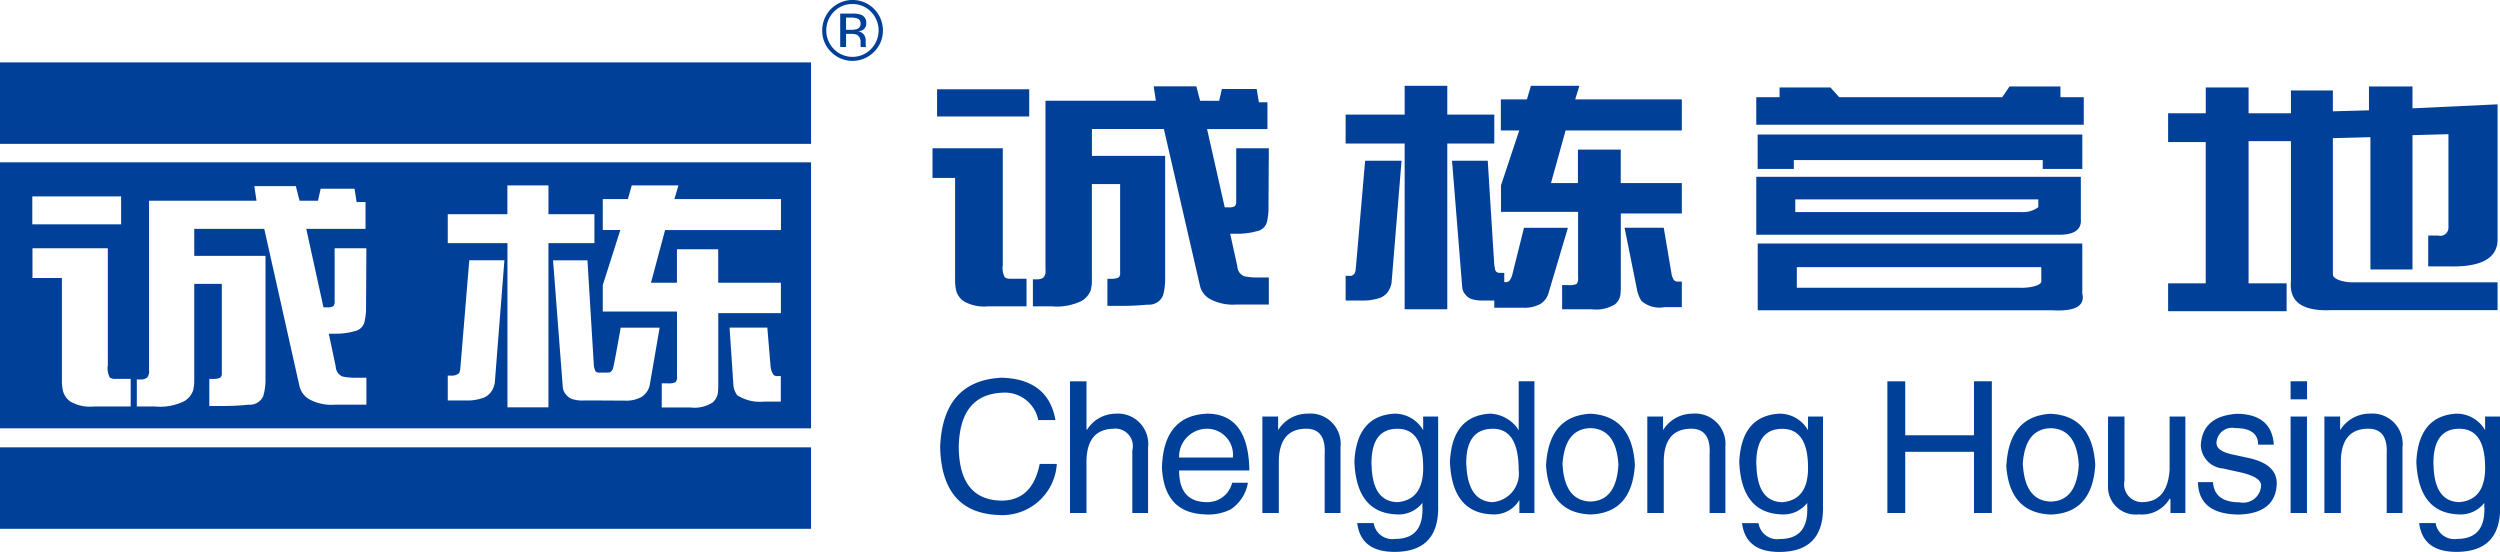 <svg xmlns="http://www.w3.org/2000/svg" width="154" height="34" viewBox="0 0 154 34">
  <defs>
    <style>
      .cls-1 {
        fill: #014098;
        fill-rule: evenodd;
      }
    </style>
  </defs>
  <path id="logogimfwz2" class="cls-1" d="M24,32V48.387h49.96V32H24ZM25.99,34.1H31.46V35.82H25.99V34.1Zm6.06,12.94H29.769a2.386,2.386,0,0,1-1.449-.314,1.17,1.17,0,0,1-.444-0.655,3.067,3.067,0,0,1-.064-0.561V39.124H26v-1.83h4.642V44.5a1.215,1.215,0,0,0,.124.759,0.564,0.564,0,0,0,.32.081H32.05v1.7Zm12.63-2.469a0.693,0.693,0,0,0,.409.619,3.721,3.721,0,0,0,.87.079h0.611v1.66H44.614a2.832,2.832,0,0,1-1.578-.341,1.28,1.28,0,0,1-.583-0.776L40.279,36.1H35.966V37.76h4.389v7.616a3.741,3.741,0,0,1-.13,1,0.9,0.9,0,0,1-.911.553,15.267,15.267,0,0,1-1.579.08H36.894V45.341h0.2a1.112,1.112,0,0,0,.439-0.061,0.291,0.291,0,0,0,.13-0.293v-5.5H35.966v6a2.412,2.412,0,0,1-.076.583,1.279,1.279,0,0,1-.53.638,3.389,3.389,0,0,1-1.818.331H32.428V45.375h0.229a0.657,0.657,0,0,0,.388-0.1,0.575,0.575,0,0,0,.137-0.465V34.367H39.8l-0.133-.9h2.557l0.229,0.9h1.135l0.164-.741h2.086l0.131,0.82h0.548V36.1H42.867l1.059,4.832h0.24a0.64,0.64,0,0,0,.355-0.067,0.372,0.372,0,0,0,.093-0.308V37.294h1.954l-0.021,3.859a4.1,4.1,0,0,1-.1.7,0.775,0.775,0,0,1-.612.549,4.06,4.06,0,0,1-1.147.154H44.254Zm9.8,1a1.306,1.306,0,0,1-.179.492,1.056,1.056,0,0,1-.529.444,2.921,2.921,0,0,1-1.108.161H51.582V45.136h0.194a0.675,0.675,0,0,0,.51-0.154,0.865,0.865,0,0,0,.065-0.234c0-.049.009-0.118,0.017-0.2l0.54-6.517h2.163Zm3.309,1.522h-2.53V36.979H51.582V35.195h3.673V33.421h2.53v1.774h2.832v1.784H57.784V47.091Zm6.23-1.345a1.168,1.168,0,0,1-.509.709,1.962,1.962,0,0,1-1.006.222l-1.926-.011H59.988a2.03,2.03,0,0,1-.8-0.106,0.969,0.969,0,0,1-.363-0.309,0.786,0.786,0,0,1-.157-0.4l-0.6-7.817h2.119l0.39,6.408a1.05,1.05,0,0,0,.108.427,0.3,0.3,0,0,0,.249.081h0.406a1.9,1.9,0,0,0,.235-0.015,0.434,0.434,0,0,0,.2-0.315c0.069-.2.459-2.439,0.459-2.439h2.4Zm8.077,0.99H71.074a2.62,2.62,0,0,1-1.657-.387,1.222,1.222,0,0,1-.237-0.588l-0.238-3.584h2.325l0.2,2.386,0.022,0.145a0.947,0.947,0,0,0,.1.276,0.259,0.259,0,0,0,.227.178h0.282v1.574Zm0.017-10.567H64.97L64.1,39.418h1.6V37.354h2.541v2.064h3.862v1.871H68.245v4.49c0,0.1-.007.244-0.021,0.427a1,1,0,0,1-.32.582,2.055,2.055,0,0,1-1.389.311H64.764V45.614h0.357a0.984,0.984,0,0,0,.492-0.073,0.481,0.481,0,0,0,.091-0.36V41.192H61.131V39.562l1.081-3.393H61.131V34.262h1.547l0.238-.841h2.875l-0.247.841h6.564v1.907Zm1.852-5.308H24v-5.02h49.96v5.02Zm0,23.711H24V49.554h49.96v5.019ZM76.51,22.25a1.549,1.549,0,0,1,1.141.474,1.637,1.637,0,0,1,0,2.3,1.6,1.6,0,0,1-2.283,0,1.643,1.643,0,0,1,0-2.3A1.55,1.55,0,0,1,76.51,22.25Zm1.877,1.618a1.869,1.869,0,1,0-3.738,0,1.819,1.819,0,0,0,.544,1.33,1.86,1.86,0,0,0,2.645,0A1.815,1.815,0,0,0,78.387,23.869Zm-1.377-.4a0.318,0.318,0,0,1-.214.32,1.042,1.042,0,0,1-.35.046h-0.33V23.086h0.311a0.946,0.946,0,0,1,.444.078A0.31,0.31,0,0,1,77.009,23.464Zm-1.254-.628v2.057h0.361v-0.81H76.4a0.9,0.9,0,0,1,.409.065,0.5,0.5,0,0,1,.2.474v0.162l0.008,0.067a0.107,0.107,0,0,0,.005.022c0,0.006,0,.014,0,0.021h0.335l-0.012-.026a0.348,0.348,0,0,1-.018-0.106c0-.056,0-0.106,0-0.153V24.457a0.565,0.565,0,0,0-.111-0.319,0.492,0.492,0,0,0-.354-0.2,0.824,0.824,0,0,0,.3-0.1,0.454,0.454,0,0,0,.2-0.408,0.511,0.511,0,0,0-.32-0.521,1.581,1.581,0,0,0-.565-0.073H75.755Zm19.311,4.477h2.626l0.235,0.892H99.1l0.169-.728h2.143l0.135,0.817h0.527v1.651H98.355l1.088,4.824h0.247a0.7,0.7,0,0,0,.366-0.067,0.368,0.368,0,0,0,.094-0.307V31.134h2.01l-0.022,3.854a3.935,3.935,0,0,1-.1.707,0.785,0.785,0,0,1-.628.549,4.236,4.236,0,0,1-1.178.155H99.78l0.438,2a0.692,0.692,0,0,0,.42.617,3.97,3.97,0,0,0,.893.077h0.628V40.76h-2.01a3,3,0,0,1-1.621-.343,1.277,1.277,0,0,1-.6-0.771l-2.233-9.7H91.262V31.6h4.511v7.61a3.666,3.666,0,0,1-.135,1,0.932,0.932,0,0,1-.936.557c-0.536.048-1.076,0.076-1.622,0.076H92.216V39.173h0.2a1.254,1.254,0,0,0,.45-0.059A0.289,0.289,0,0,0,93,38.822V33.337h-1.74v5.979a2.261,2.261,0,0,1-.079.584,1.3,1.3,0,0,1-.544.632,3.5,3.5,0,0,1-1.868.337H87.626V39.207h0.235a0.685,0.685,0,0,0,.4-0.1,0.555,0.555,0,0,0,.141-0.461V28.205h6.8ZM81.723,27.5H87.4v1.675H81.723V27.5Zm-0.281,3.634h4.331v7.2a1.158,1.158,0,0,0,.129.755,0.611,0.611,0,0,0,.332.082h1v1.7H84.865a2.556,2.556,0,0,1-1.5-.314A1.169,1.169,0,0,1,82.9,39.9a3,3,0,0,1-.067-0.562V32.961H81.443V31.134ZM108.092,31.9h2.244l-0.617,7.532a1.345,1.345,0,0,1-.186.484,1.045,1.045,0,0,1-.549.441,3.288,3.288,0,0,1-1.15.154h-0.943v-1.52h0.2a0.338,0.338,0,0,0,.353-0.153,0.911,0.911,0,0,0,.068-0.234c0-.049.008-0.116,0.017-0.2Zm2.435,9.15V30.842h-3.636V29.058h3.636V27.286h2.626v1.773h2.895v1.784h-2.895V41.05h-2.626Zm2.918-9.15h2.2l0.4,6.4,0.034,0.2a0.389,0.389,0,0,0,.078.224,0.318,0.318,0,0,0,.259.084h0.247v0.573h0.068a0.308,0.308,0,0,0,.3-0.161,1.794,1.794,0,0,0,.107-0.226l0.74-2.963h2.706l-1.189,4a1.161,1.161,0,0,1-.528.706,2.116,2.116,0,0,1-1.045.22h-1.774V40.511h-0.606a2.353,2.353,0,0,1-.831-0.1,0.914,0.914,0,0,1-.375-0.309,0.764,0.764,0,0,1-.163-0.407Zm3.007-1.862V28.122h1.607l0.247-.837h2.984l-0.257.837H127.6v1.915h-7.159l-0.9,3.238h1.66V31.217h2.637v2.058H127.6v1.874h-3.759V39.73c0,0.1-.007.244-0.022,0.428a0.983,0.983,0,0,1-.331.584,2.215,2.215,0,0,1-1.442.309h-1.819V39.562H120.6a1.18,1.18,0,0,0,.51-0.064,0.452,0.452,0,0,0,.1-0.362V35.049h-4.749V33.42l1.124-3.383h-1.124Zm7.622,5.99h2.413l0.46,2.722,0.022,0.144a0.943,0.943,0,0,0,.1.274,0.271,0.271,0,0,0,.235.177H127.6v1.573h-1.055a1.684,1.684,0,0,1-1.434-.385,2.119,2.119,0,0,1-.249-0.582Zm8.112-8.039h1.435v-0.6h3.136l0.539,0.6h10.042l0.448-.663h3.138v0.663h1.436v1.695H132.186V27.989Zm19.994,7.5q0.089,1.031-1.524.969h-18.47V32.89H152.18v2.6ZM134.5,32.407h-2.229V30.289h20v2.118h-2.438V31.862H134.5v0.546ZM152.27,37v3.084q0.268,1.152-1.883,1.029H132.275V37h20Zm-17.677-1.936H148.5a1.587,1.587,0,0,0,1.059-.3V34.282h-14.97v0.785Zm13.731,4.658c0.537,0.042,1.478-.1,1.419-0.423V38.455H134.685v1.27h13.639Zm9.234-10.746h2.317V27.386h2.637v1.593h2.61V27.572h2.583v1.285l2.223-.061V27.326h2.681v1.347l5.241-.246v8.21c0.059,1.222-.92,1.817-2.937,1.774h-1.335v-1.9H174.2a0.5,0.5,0,0,0,.624-0.489V30.265l-2.215.061V38.6h-2.591V30.45l-2.313.061V38.9c0,0.327.739,0.49,1.156,0.49h8.989v1.714H167.616q-2.673.122-2.494-1.775V30.694h-2.61v8.759h2.344V41.17h-7.3V39.453h2.317v-8.7h-2.317V28.979Zm-68.542,18.9H87.957a2.1,2.1,0,0,0-2.25-1.684q-2.559.132-2.647,3.28,0,3.367,2.691,3.366c1.235-.027,2-0.782,2.294-2.26H89.1a3.365,3.365,0,0,1-3.574,3.147Q82,53.6,81.913,49.521q0.175-4.079,3.794-4.255Q88.575,45.355,89.016,47.882Zm5.705,1.682V53.6H93.751V49.742a1.075,1.075,0,0,0-1.191-1.329q-1.588.045-1.633,1.949V53.6H89.913v-8.11h1.015v2.969h0.044a2.075,2.075,0,0,1,1.721-.974A1.868,1.868,0,0,1,94.721,49.564ZM99.9,51.736h0.971a2.454,2.454,0,0,1-1.059,1.64,3.058,3.058,0,0,1-1.588.31q-2.515-.09-2.647-2.88,0.088-3.236,2.824-3.325,2.515,0.045,2.559,3.5H96.633q0,1.951,1.721,1.95A1.559,1.559,0,0,0,99.9,51.736Zm-3.264-1.551h3.308a1.6,1.6,0,0,0-1.676-1.772A1.721,1.721,0,0,0,96.633,50.185Zm9.94-.621V53.6H105.6V49.964q0.087-1.64-1.279-1.551-1.5.088-1.545,1.949V53.6h-1.015V47.66h0.971V48.5a2.123,2.123,0,0,1,1.809-1.019A1.867,1.867,0,0,1,106.573,49.564Zm6.014-1.9v5.45q0.088,2.881-2.691,2.882-2.073,0-2.294-1.773h1.015a1.16,1.16,0,0,0,1.323.974q1.764,0,1.677-1.994V52.977a1.855,1.855,0,0,1-1.589.709q-2.471-.09-2.6-3.236,0.133-2.836,2.471-2.969a2.021,2.021,0,0,1,1.765,1.019V47.66h0.926Zm-4.1,2.969q0.045,2.259,1.589,2.3,1.544-.134,1.588-1.993,0.043-2.528-1.588-2.527T108.484,50.629Zm10.029-5.141V53.6h-0.926V52.8a1.81,1.81,0,0,1-1.677.886q-2.47-.09-2.6-3.236,0.132-2.836,2.471-2.969a2.177,2.177,0,0,1,1.677.887,0.488,0.488,0,0,0,.088.132V45.487h0.97Zm-4.191,5.141q0.088,2.216,1.588,2.3a1.762,1.762,0,0,0,1.633-1.993q0-2.528-1.589-2.527Q114.279,48.413,114.322,50.629Zm4.911,0q0.177-3.015,2.735-3.147,2.559,0.133,2.736,3.147-0.177,2.969-2.736,3.058Q119.411,53.6,119.233,50.629Zm1.015,0q0.132,2.216,1.72,2.26,1.59-.042,1.721-2.26-0.132-2.217-1.721-2.26Q120.381,48.412,120.248,50.629Zm10.029-1.065V53.6h-0.971V49.964q0.088-1.64-1.279-1.551-1.5.088-1.545,1.949V53.6h-1.014V47.66h0.97V48.5a2.125,2.125,0,0,1,1.809-1.019A1.868,1.868,0,0,1,130.277,49.564Zm6.014-1.9v5.45q0.087,2.881-2.692,2.882-2.074,0-2.294-1.773h1.015a1.161,1.161,0,0,0,1.324.974q1.762,0,1.676-1.994V52.977a1.854,1.854,0,0,1-1.588.709q-2.472-.09-2.6-3.236,0.134-2.836,2.471-2.969a2.02,2.02,0,0,1,1.765,1.019V47.66h0.927Zm-4.1,2.969q0.043,2.259,1.589,2.3,1.543-.134,1.588-1.993,0.043-2.528-1.588-2.527T132.187,50.629Zm13.4-1.817V45.487h1.1V53.6h-1.1V49.83h-4.235V53.6h-1.1v-8.11h1.1v3.324h4.235Zm2,1.817q0.177-3.015,2.736-3.147,2.557,0.133,2.735,3.147-0.177,2.969-2.735,3.058Q147.759,53.6,147.582,50.629Zm1.015,0q0.133,2.216,1.721,2.26,1.588-.042,1.72-2.26-0.132-2.217-1.72-2.26Q148.729,48.412,148.6,50.629ZM158.626,53.6H157.7V52.755l-0.045-.044a1.977,1.977,0,0,1-1.9.974,1.7,1.7,0,0,1-1.9-1.773V47.66h1.014V51.6a1.1,1.1,0,0,0,1.147,1.329q1.5-.043,1.632-1.993V47.66h0.971V53.6Zm5.441-4.21H163.1q0-1.02-1.412-1.019a0.963,0.963,0,0,0-1.147.842q-0.088.574,1.059,0.8l1.015,0.221q1.676,0.4,1.632,1.6-0.089,1.773-2.294,1.861-2.514,0-2.559-1.994h0.927q0.087,1.24,1.632,1.24a1.1,1.1,0,0,0,1.324-.975q0.087-.53-1.147-0.842l-1.192-.266a1.487,1.487,0,0,1-1.368-1.419q0.088-1.816,2.25-1.95Q163.936,47.526,164.067,49.387Zm2.043-2.793H165.1V45.487h1.015v1.107Zm0,1.066V53.6H165.1V47.66h1.015Zm5.882,1.9V53.6h-0.971V49.964q0.089-1.64-1.279-1.551-1.5.088-1.545,1.949V53.6h-1.014V47.66h0.97V48.5a2.124,2.124,0,0,1,1.809-1.019A1.868,1.868,0,0,1,171.992,49.564Zm6.014-1.9v5.45q0.088,2.881-2.691,2.882-2.075,0-2.294-1.773h1.014a1.161,1.161,0,0,0,1.324.974q1.764,0,1.676-1.994V52.977a1.852,1.852,0,0,1-1.588.709q-2.47-.09-2.6-3.236,0.132-2.836,2.471-2.969a2.018,2.018,0,0,1,1.764,1.019V47.66h0.927Zm-4.1,2.969q0.043,2.259,1.588,2.3,1.543-.134,1.588-1.993,0.043-2.528-1.588-2.527T173.9,50.629Z" transform="translate(-24 -22)"/>
</svg>
